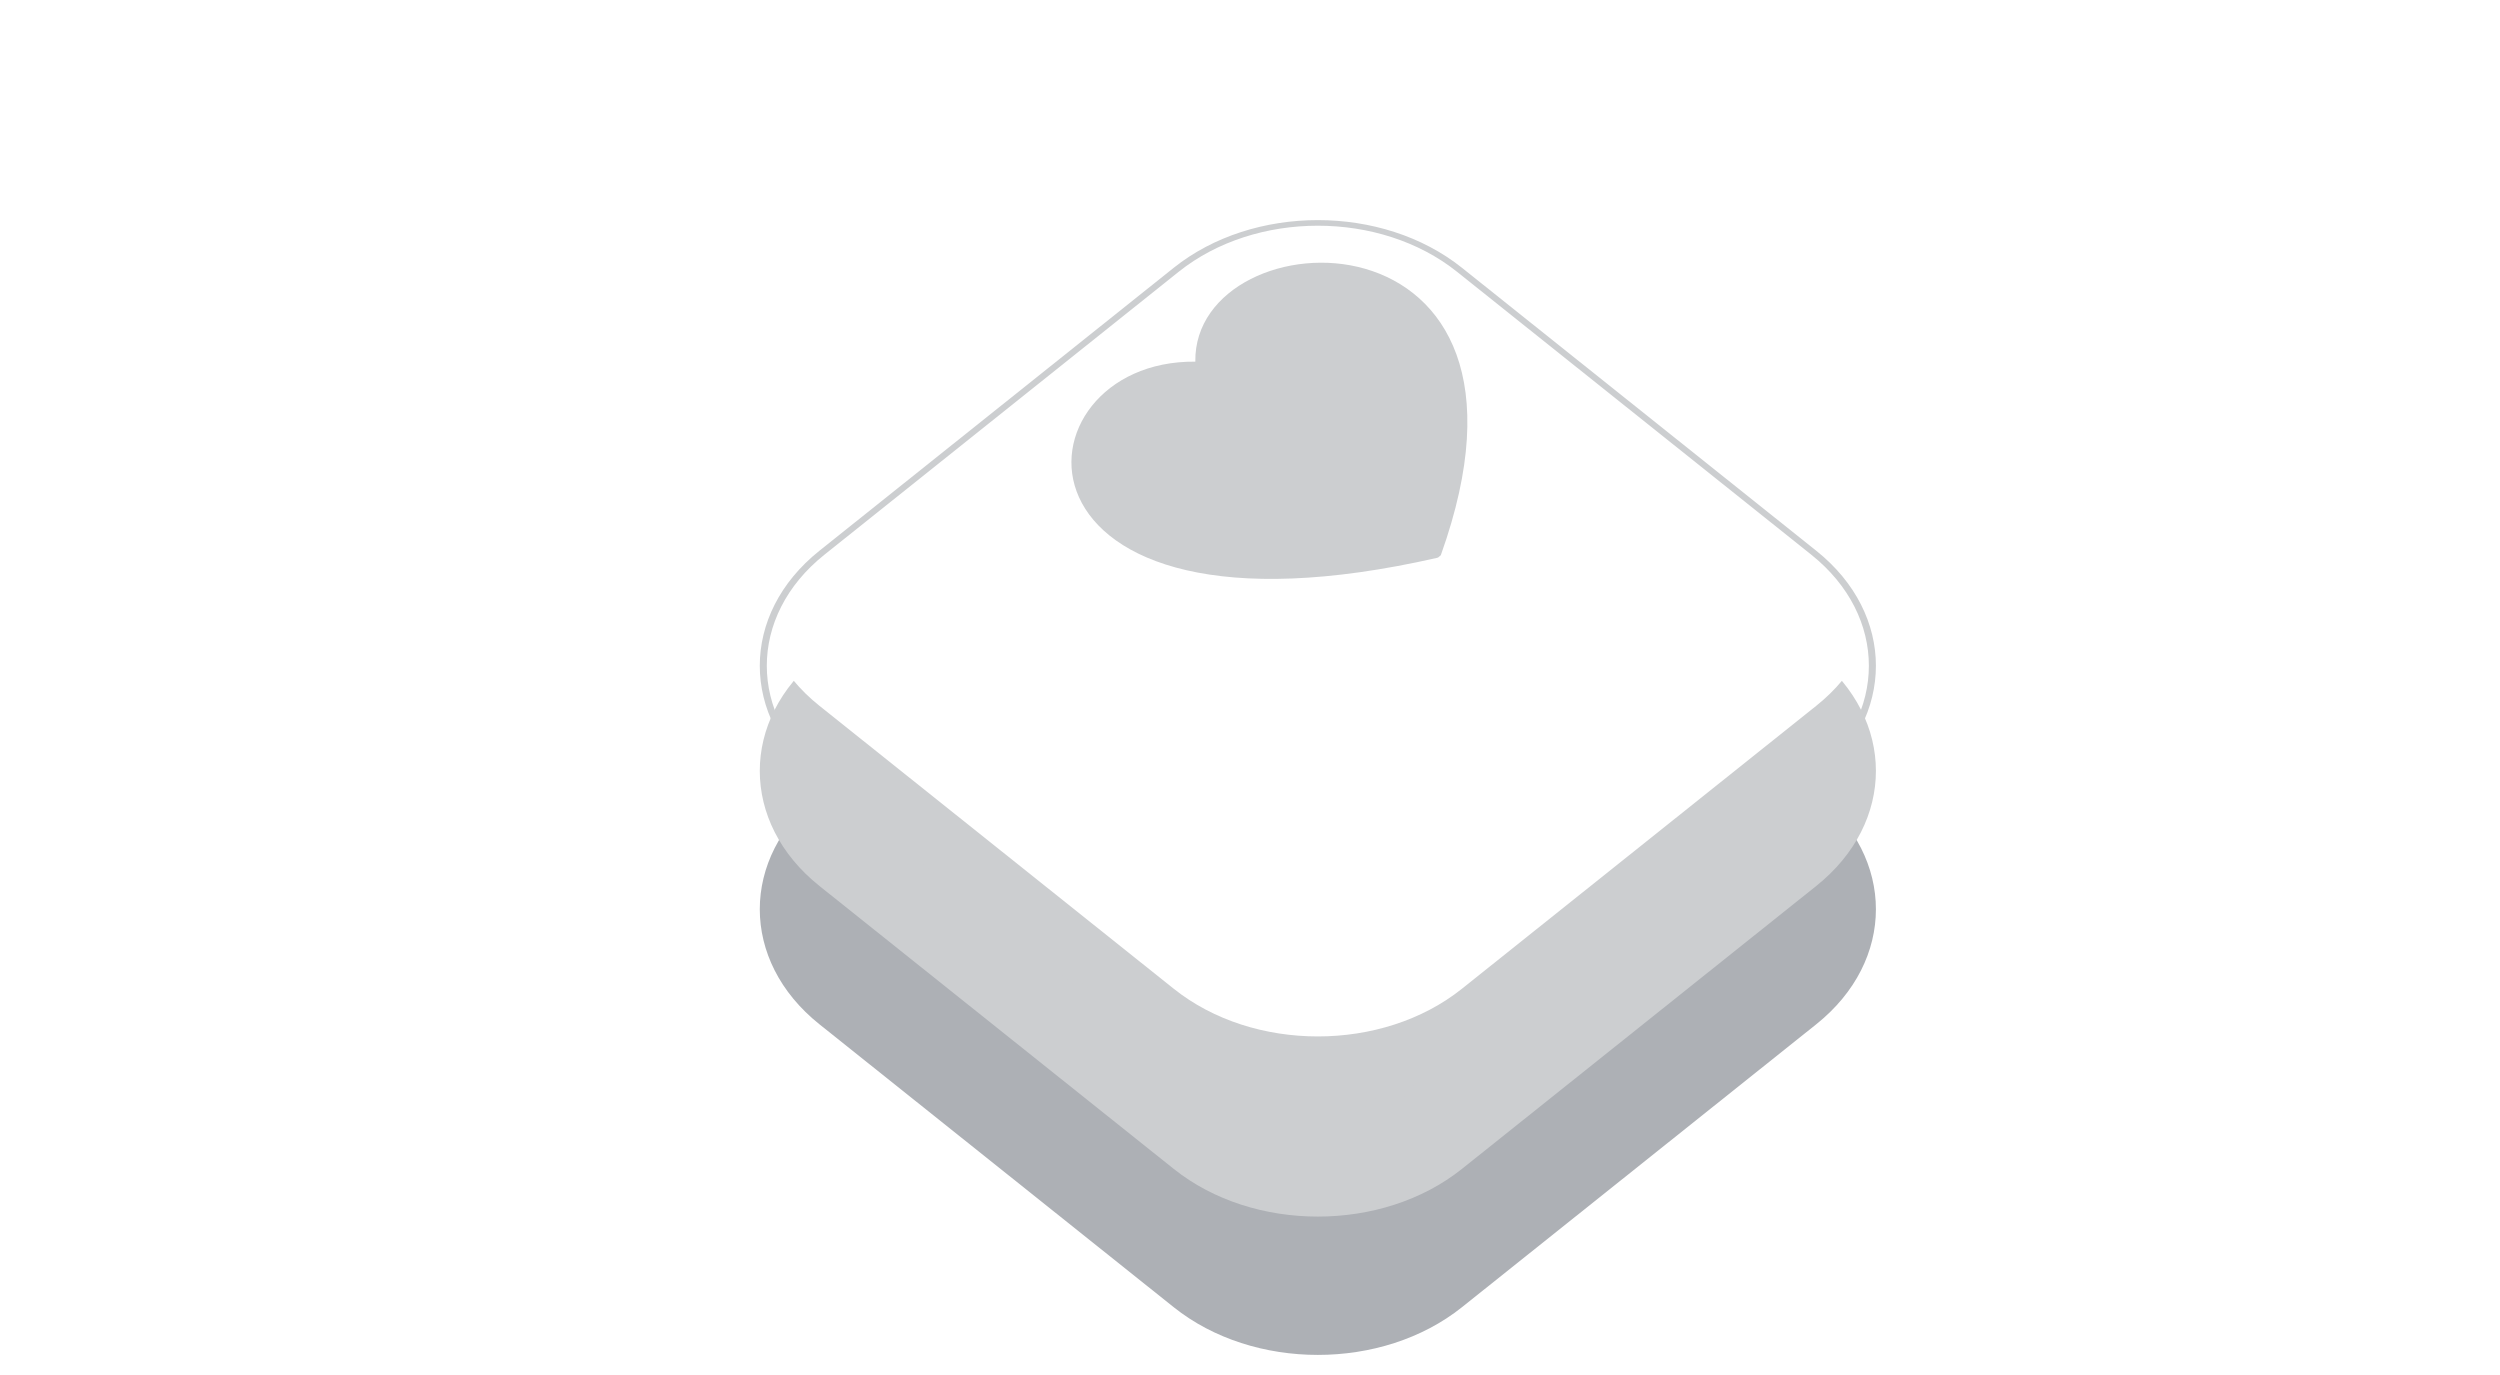 <svg width="100" height="55" viewBox="0 0 100 55" fill="none" xmlns="http://www.w3.org/2000/svg">
<path d="M32.778 40.972C29.596 38.43 29.596 34.309 32.778 31.768L46.951 20.449C50.134 17.907 55.294 17.907 58.476 20.449L72.649 31.768C75.832 34.309 75.832 38.43 72.649 40.972L58.476 52.29C55.294 54.832 50.134 54.832 46.951 52.29L32.778 40.972Z" fill="#ADB0B5"/>
<g filter="url(#filter0_d_4105_1833)">
<path d="M32.778 34.439C29.596 31.897 29.596 27.776 32.778 25.235L46.951 13.916C50.134 11.375 55.294 11.375 58.476 13.916L72.649 25.235C75.832 27.776 75.832 31.897 72.649 34.439L58.476 45.757C55.294 48.299 50.134 48.299 46.951 45.757L32.778 34.439Z" fill="#CCCED0"/>
</g>
<g filter="url(#filter1_d_4105_1833)">
<path d="M32.778 27.233C29.596 24.691 29.596 20.57 32.778 18.029L46.951 6.71C50.134 4.169 55.294 4.169 58.476 6.71L72.649 18.029C75.832 20.57 75.832 24.691 72.649 27.233L58.476 38.551C55.294 41.093 50.134 41.093 46.951 38.551L32.778 27.233Z" fill="white"/>
</g>
<g filter="url(#filter2_d_4105_1833)">
<path fill-rule="evenodd" clip-rule="evenodd" d="M47.15 6.869L32.977 18.188C29.904 20.642 29.904 24.62 32.977 27.074L47.15 38.393C50.223 40.847 55.205 40.847 58.278 38.393L72.451 27.074C75.523 24.62 75.523 20.642 72.451 18.188L58.278 6.869C55.205 4.415 50.223 4.415 47.15 6.869ZM32.778 18.029C29.596 20.57 29.596 24.691 32.778 27.233L46.951 38.551C50.134 41.093 55.294 41.093 58.476 38.551L72.649 27.233C75.832 24.691 75.832 20.57 72.649 18.029L58.476 6.71C55.294 4.169 50.134 4.169 46.951 6.71L32.778 18.029Z" fill="#CCCED0"/>
</g>
<path fill-rule="evenodd" clip-rule="evenodd" d="M47.813 14.466C44.093 14.429 42.047 17.419 43.159 19.888C43.728 21.151 45.111 22.267 47.454 22.808C49.789 23.348 53.076 23.317 57.487 22.313C57.525 22.304 57.554 22.284 57.571 22.259C57.603 22.245 57.627 22.222 57.638 22.192C58.896 18.669 58.935 16.045 58.259 14.18C57.581 12.308 56.183 11.204 54.601 10.75C51.51 9.861 47.767 11.495 47.813 14.466Z" fill="#CCCED0"/>
<defs>
<filter id="filter0_d_4105_1833" x="28.391" y="11.01" width="48.647" height="39.653" filterUnits="userSpaceOnUse" color-interpolation-filters="sRGB">
<feFlood flood-opacity="0" result="BackgroundImageFix"/>
<feColorMatrix in="SourceAlpha" type="matrix" values="0 0 0 0 0 0 0 0 0 0 0 0 0 0 0 0 0 0 127 0" result="hardAlpha"/>
<feOffset dy="1"/>
<feGaussianBlur stdDeviation="1"/>
<feComposite in2="hardAlpha" operator="out"/>
<feColorMatrix type="matrix" values="0 0 0 0 0 0 0 0 0 0 0 0 0 0 0 0 0 0 0.1 0"/>
<feBlend mode="normal" in2="BackgroundImageFix" result="effect1_dropShadow_4105_1833"/>
<feBlend mode="normal" in="SourceGraphic" in2="effect1_dropShadow_4105_1833" result="shape"/>
</filter>
<filter id="filter1_d_4105_1833" x="28.391" y="3.804" width="48.647" height="39.653" filterUnits="userSpaceOnUse" color-interpolation-filters="sRGB">
<feFlood flood-opacity="0" result="BackgroundImageFix"/>
<feColorMatrix in="SourceAlpha" type="matrix" values="0 0 0 0 0 0 0 0 0 0 0 0 0 0 0 0 0 0 127 0" result="hardAlpha"/>
<feOffset dy="1"/>
<feGaussianBlur stdDeviation="1"/>
<feComposite in2="hardAlpha" operator="out"/>
<feColorMatrix type="matrix" values="0 0 0 0 0 0 0 0 0 0 0 0 0 0 0 0 0 0 0.1 0"/>
<feBlend mode="normal" in2="BackgroundImageFix" result="effect1_dropShadow_4105_1833"/>
<feBlend mode="normal" in="SourceGraphic" in2="effect1_dropShadow_4105_1833" result="shape"/>
</filter>
<filter id="filter2_d_4105_1833" x="22.391" y="0.804" width="60.647" height="51.653" filterUnits="userSpaceOnUse" color-interpolation-filters="sRGB">
<feFlood flood-opacity="0" result="BackgroundImageFix"/>
<feColorMatrix in="SourceAlpha" type="matrix" values="0 0 0 0 0 0 0 0 0 0 0 0 0 0 0 0 0 0 127 0" result="hardAlpha"/>
<feOffset dy="4"/>
<feGaussianBlur stdDeviation="4"/>
<feComposite in2="hardAlpha" operator="out"/>
<feColorMatrix type="matrix" values="0 0 0 0 0 0 0 0 0 0 0 0 0 0 0 0 0 0 0.1 0"/>
<feBlend mode="normal" in2="BackgroundImageFix" result="effect1_dropShadow_4105_1833"/>
<feBlend mode="normal" in="SourceGraphic" in2="effect1_dropShadow_4105_1833" result="shape"/>
</filter>
</defs>
</svg>
